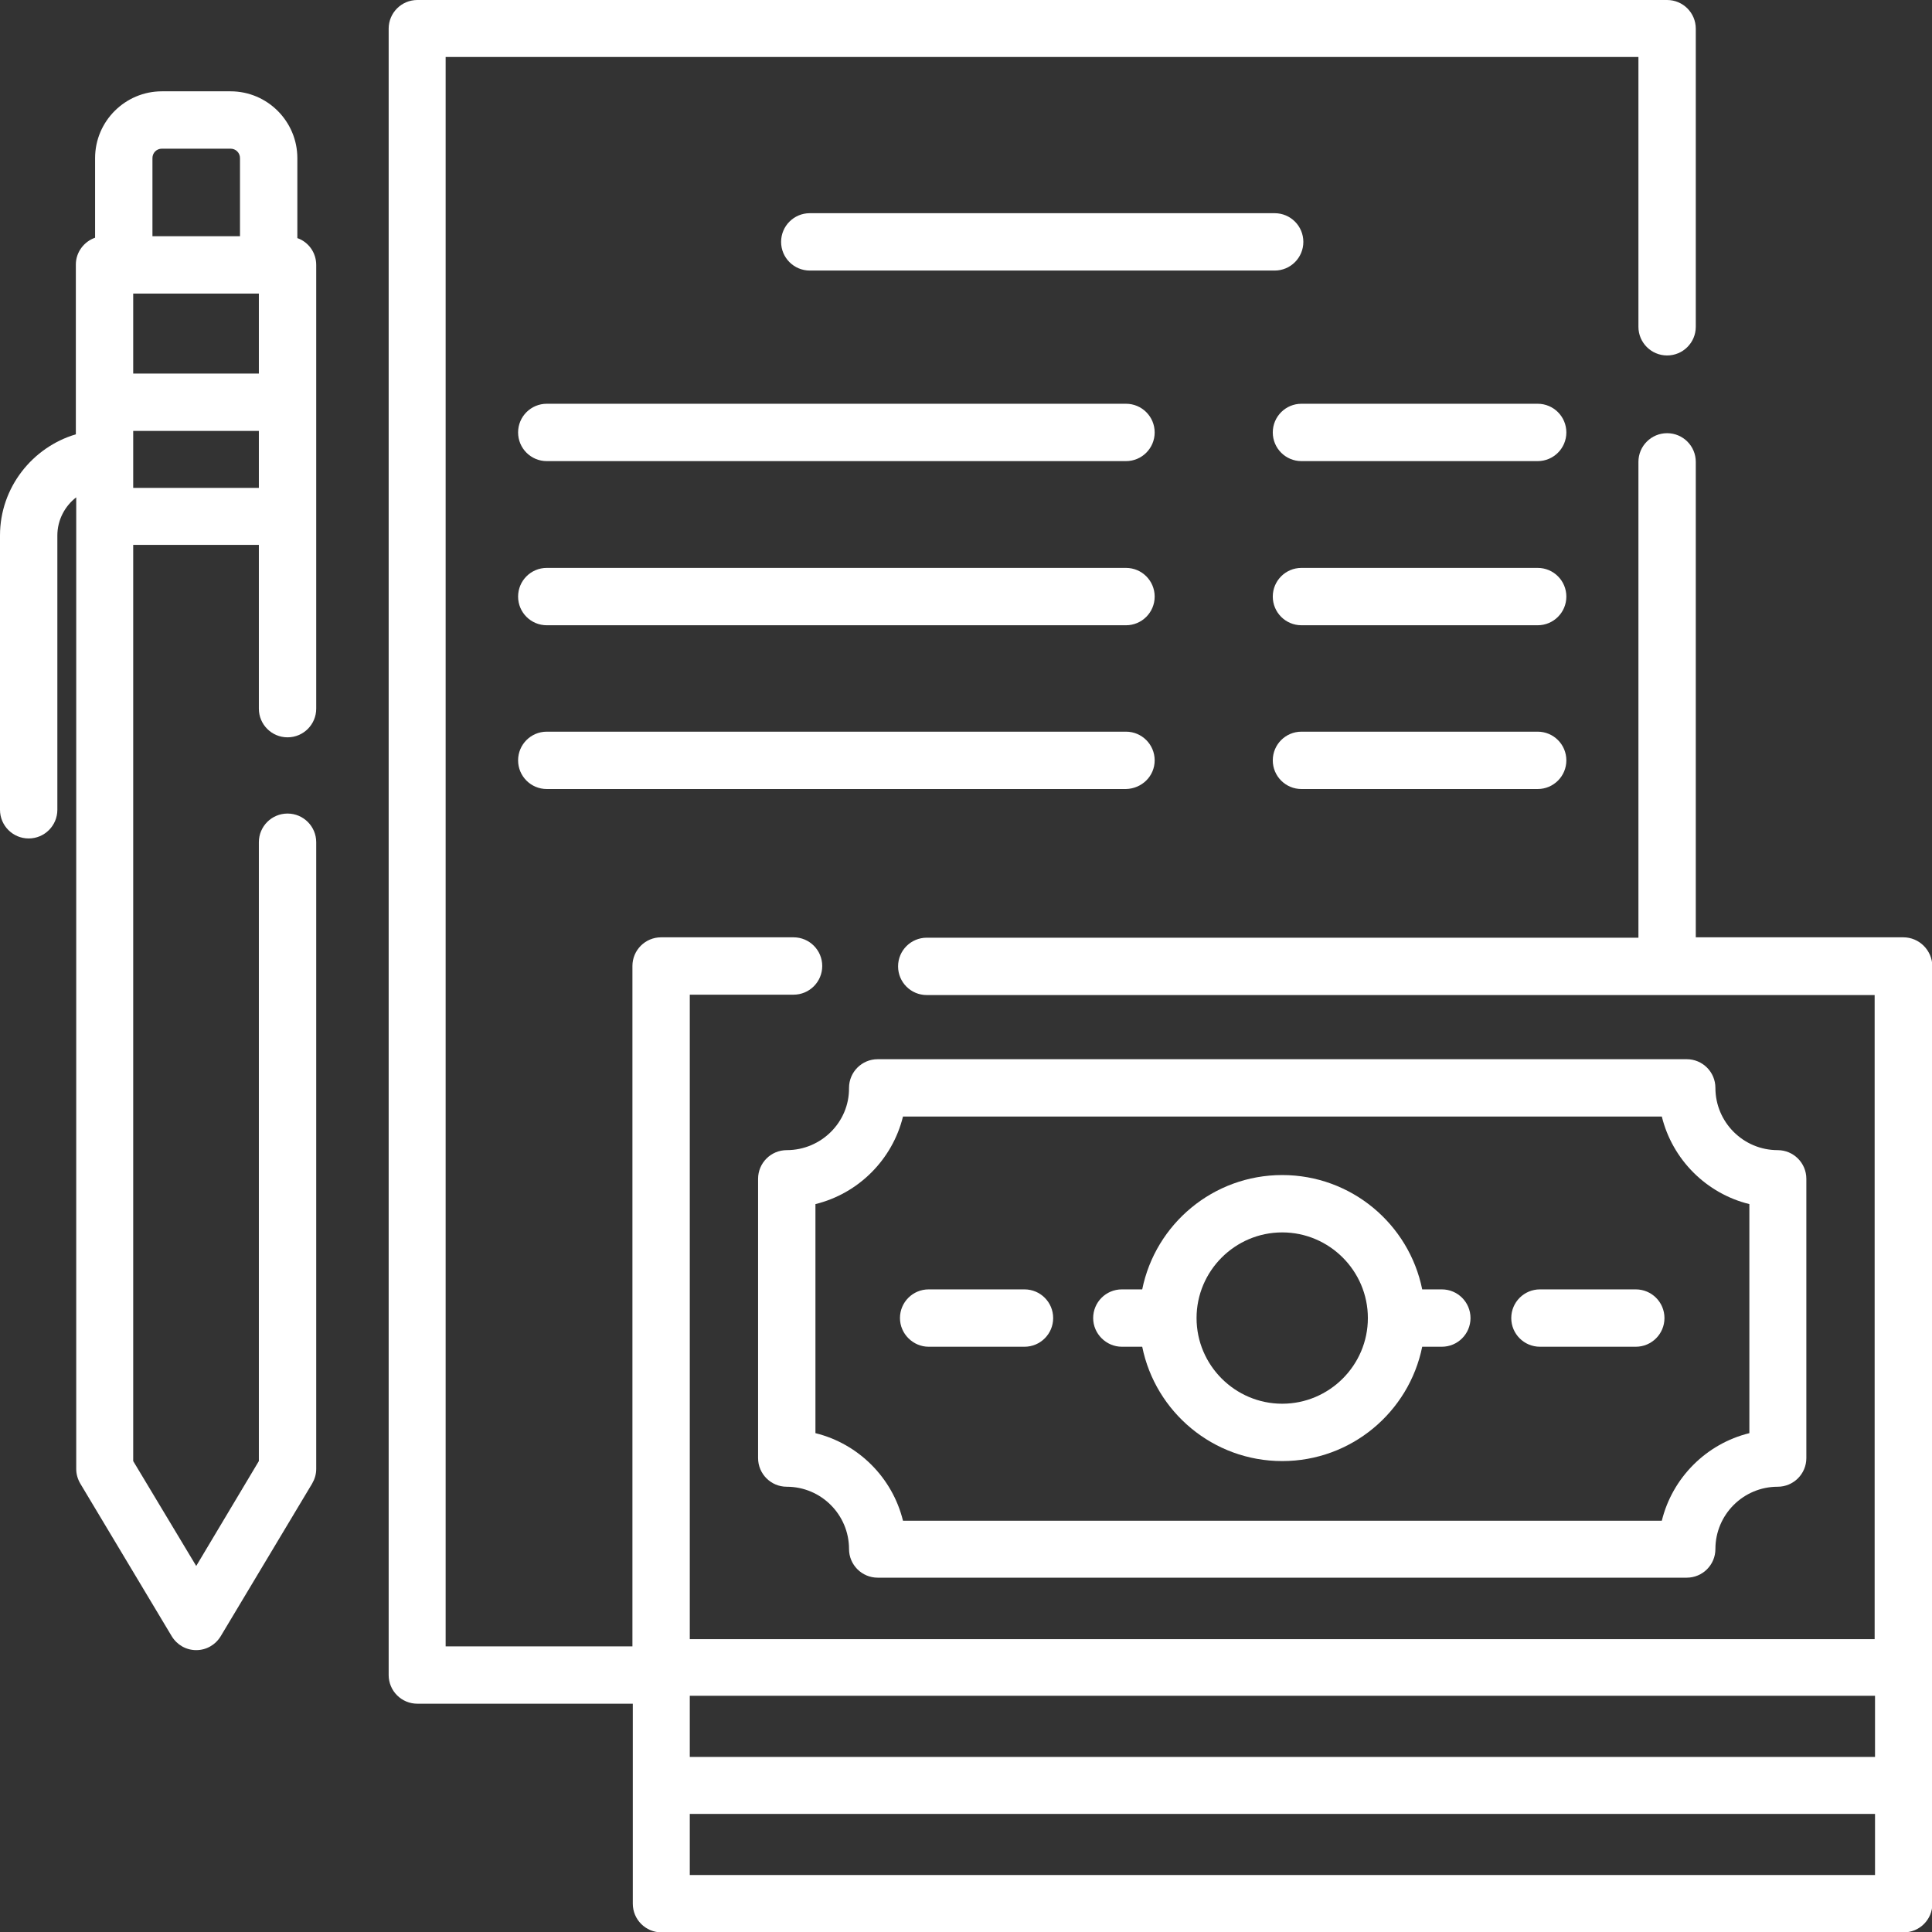 <?xml version="1.0" encoding="utf-8"?>
<!-- Generator: Adobe Illustrator 27.9.0, SVG Export Plug-In . SVG Version: 6.00 Build 0)  -->
<svg version="1.1" id="Layer_1" xmlns="http://www.w3.org/2000/svg" xmlns:xlink="http://www.w3.org/1999/xlink" x="0px" y="0px"
	 viewBox="0 0 512 512" style="enable-background:new 0 0 512 512;" xml:space="preserve">
<rect x="0" y="0" width="512" height="512" fill="#333333" stroke="none"/>
<style type="text/css">
	.st0{fill:#FFFFFF;}
</style>
<path class="st0" d="M345.4,64.1c0-4.2-3.4-7.6-7.6-7.6H214.6c-4.2,0-7.6,3.4-7.6,7.6s3.4,7.6,7.6,7.6h123.2
	C342,71.7,345.4,68.3,345.4,64.1z"/>
<path class="st0" d="M298.4,107H144.9c-4.2,0-7.6,3.4-7.6,7.6s3.4,7.6,7.6,7.6h153.5c4.2,0,7.6-3.4,7.6-7.6S302.6,107,298.4,107z"/>
<path class="st0" d="M407.5,107h-62.6c-4.2,0-7.6,3.4-7.6,7.6s3.4,7.6,7.6,7.6h62.6c4.2,0,7.6-3.4,7.6-7.6S411.7,107,407.5,107z"/>
<path class="st0" d="M298.4,150.5H144.9c-4.2,0-7.6,3.4-7.6,7.6s3.4,7.6,7.6,7.6h153.5c4.2,0,7.6-3.4,7.6-7.6
	S302.6,150.5,298.4,150.5z"/>
<path class="st0" d="M407.5,150.5h-62.6c-4.2,0-7.6,3.4-7.6,7.6s3.4,7.6,7.6,7.6h62.6c4.2,0,7.6-3.4,7.6-7.6
	S411.7,150.5,407.5,150.5z"/>
<path class="st0" d="M306,201.5c0-4.2-3.4-7.6-7.6-7.6H144.9c-4.2,0-7.6,3.4-7.6,7.6s3.4,7.6,7.6,7.6h153.5
	C302.6,209,306,205.7,306,201.5z"/>
<path class="st0" d="M407.5,193.9h-62.6c-4.2,0-7.6,3.4-7.6,7.6s3.4,7.6,7.6,7.6h62.6c4.2,0,7.6-3.4,7.6-7.6
	S411.7,193.9,407.5,193.9z"/>
<path class="st0" d="M208.5,304.8c-4.2,0-7.6,3.4-7.6,7.6v74c0,4.2,3.4,7.6,7.6,7.6c9.1,0,16.5,7.4,16.5,16.5c0,4.2,3.4,7.6,7.6,7.6
	H447c4.2,0,7.6-3.4,7.6-7.6c0-9.1,7.4-16.5,16.5-16.5c4.2,0,7.6-3.4,7.6-7.6v-74c0-4.2-3.4-7.6-7.6-7.6c-9.1,0-16.5-7.4-16.5-16.5
	c0-4.2-3.4-7.6-7.6-7.6H232.6c-4.2,0-7.6,3.4-7.6,7.6C225.1,297.4,217.6,304.8,208.5,304.8z M239.3,295.9h201.1
	c2.8,11.4,11.8,20.4,23.2,23.2v60.7c-11.4,2.8-20.4,11.8-23.2,23.2H239.3c-2.8-11.4-11.8-20.4-23.2-23.2v-60.7
	C227.5,316.3,236.5,307.3,239.3,295.9z"/>
<path class="st0" d="M504.4,248.4h-55V122.4c0-4.2-3.4-7.6-7.6-7.6c-4.2,0-7.6,3.4-7.6,7.6v126.1H245.6c-4.2,0-7.6,3.4-7.6,7.6
	s3.4,7.6,7.6,7.6h251.2v170.7H182.8V263.6h27.5c4.2,0,7.6-3.4,7.6-7.6s-3.4-7.6-7.6-7.6h-35.1c-4.2,0-7.6,3.4-7.6,7.6v180.3h-49.5
	V15.1h316.1v71.5c0,4.2,3.4,7.6,7.6,7.6c4.2,0,7.6-3.4,7.6-7.6V7.6c0-4.2-3.4-7.6-7.6-7.6H110.6c-4.2,0-7.6,3.4-7.6,7.6v436.3
	c0,4.2,3.4,7.6,7.6,7.6h57.1v53c0,4.2,3.4,7.6,7.6,7.6h329.2c4.2,0,7.6-3.4,7.6-7.6V256C512,251.8,508.6,248.4,504.4,248.4z
	 M496.9,449.4v16.2H182.8v-16.2H496.9z M496.9,496.9H182.8v-16.2h314.1V496.9z"/>
<path class="st0" d="M408.1,356.9h25.4c4.2,0,7.6-3.4,7.6-7.6c0-4.2-3.4-7.6-7.6-7.6h-25.4c-4.2,0-7.6,3.4-7.6,7.6
	S403.9,356.9,408.1,356.9z"/>
<path class="st0" d="M297.3,356.9h5.4c3.5,17.3,18.8,30.3,37.1,30.3s33.6-13,37.1-30.3h5.2c4.2,0,7.6-3.4,7.6-7.6
	c0-4.2-3.4-7.6-7.6-7.6h-5.2c-3.5-17.3-18.8-30.3-37.1-30.3s-33.6,13-37.1,30.3h-5.4c-4.2,0-7.6,3.4-7.6,7.6
	S293.2,356.9,297.3,356.9z M339.8,326.6c12.5,0,22.7,10.2,22.7,22.7c0,12.5-10.2,22.7-22.7,22.7c-12.5,0-22.7-10.2-22.7-22.7
	C317.1,336.8,327.3,326.6,339.8,326.6z"/>
<path class="st0" d="M246.1,356.9h25.4c4.2,0,7.6-3.4,7.6-7.6c0-4.2-3.4-7.6-7.6-7.6h-25.4c-4.2,0-7.6,3.4-7.6,7.6
	S242,356.9,246.1,356.9z"/>
<path class="st0" d="M78.8,63.1V41.9c0-9.7-7.9-17.7-17.7-17.7H42.9c-9.7,0-17.7,7.9-17.7,17.7v21.1c-2.9,1-5.1,3.8-5.1,7.1v45
	C8.6,118.5,0,129.2,0,141.9v72.7c0,4.2,3.4,7.6,7.6,7.6s7.6-3.4,7.6-7.6v-72.7c0-4.1,2-7.8,5-10.1v257.5c0,1.4,0.4,2.7,1.1,3.9
	l24.2,40.4c1.4,2.3,3.8,3.7,6.5,3.7s5.1-1.4,6.5-3.7l24.2-40.4c0.7-1.2,1.1-2.5,1.1-3.9V223.2c0-4.2-3.4-7.6-7.6-7.6
	s-7.6,3.4-7.6,7.6v164L52,415l-16.7-27.8V144.4h33.3v43.4c0,4.2,3.4,7.6,7.6,7.6c4.2,0,7.6-3.4,7.6-7.6V70.2
	C83.8,66.9,81.7,64.1,78.8,63.1z M35.3,77.8h33.3V99H35.3V77.8z M40.4,41.9c0-1.4,1.1-2.5,2.5-2.5h18.2c1.4,0,2.5,1.1,2.5,2.5v20.7
	H40.4V41.9z M35.3,129.3v-15.1h33.3v15.1H35.3z"/>
</svg>
